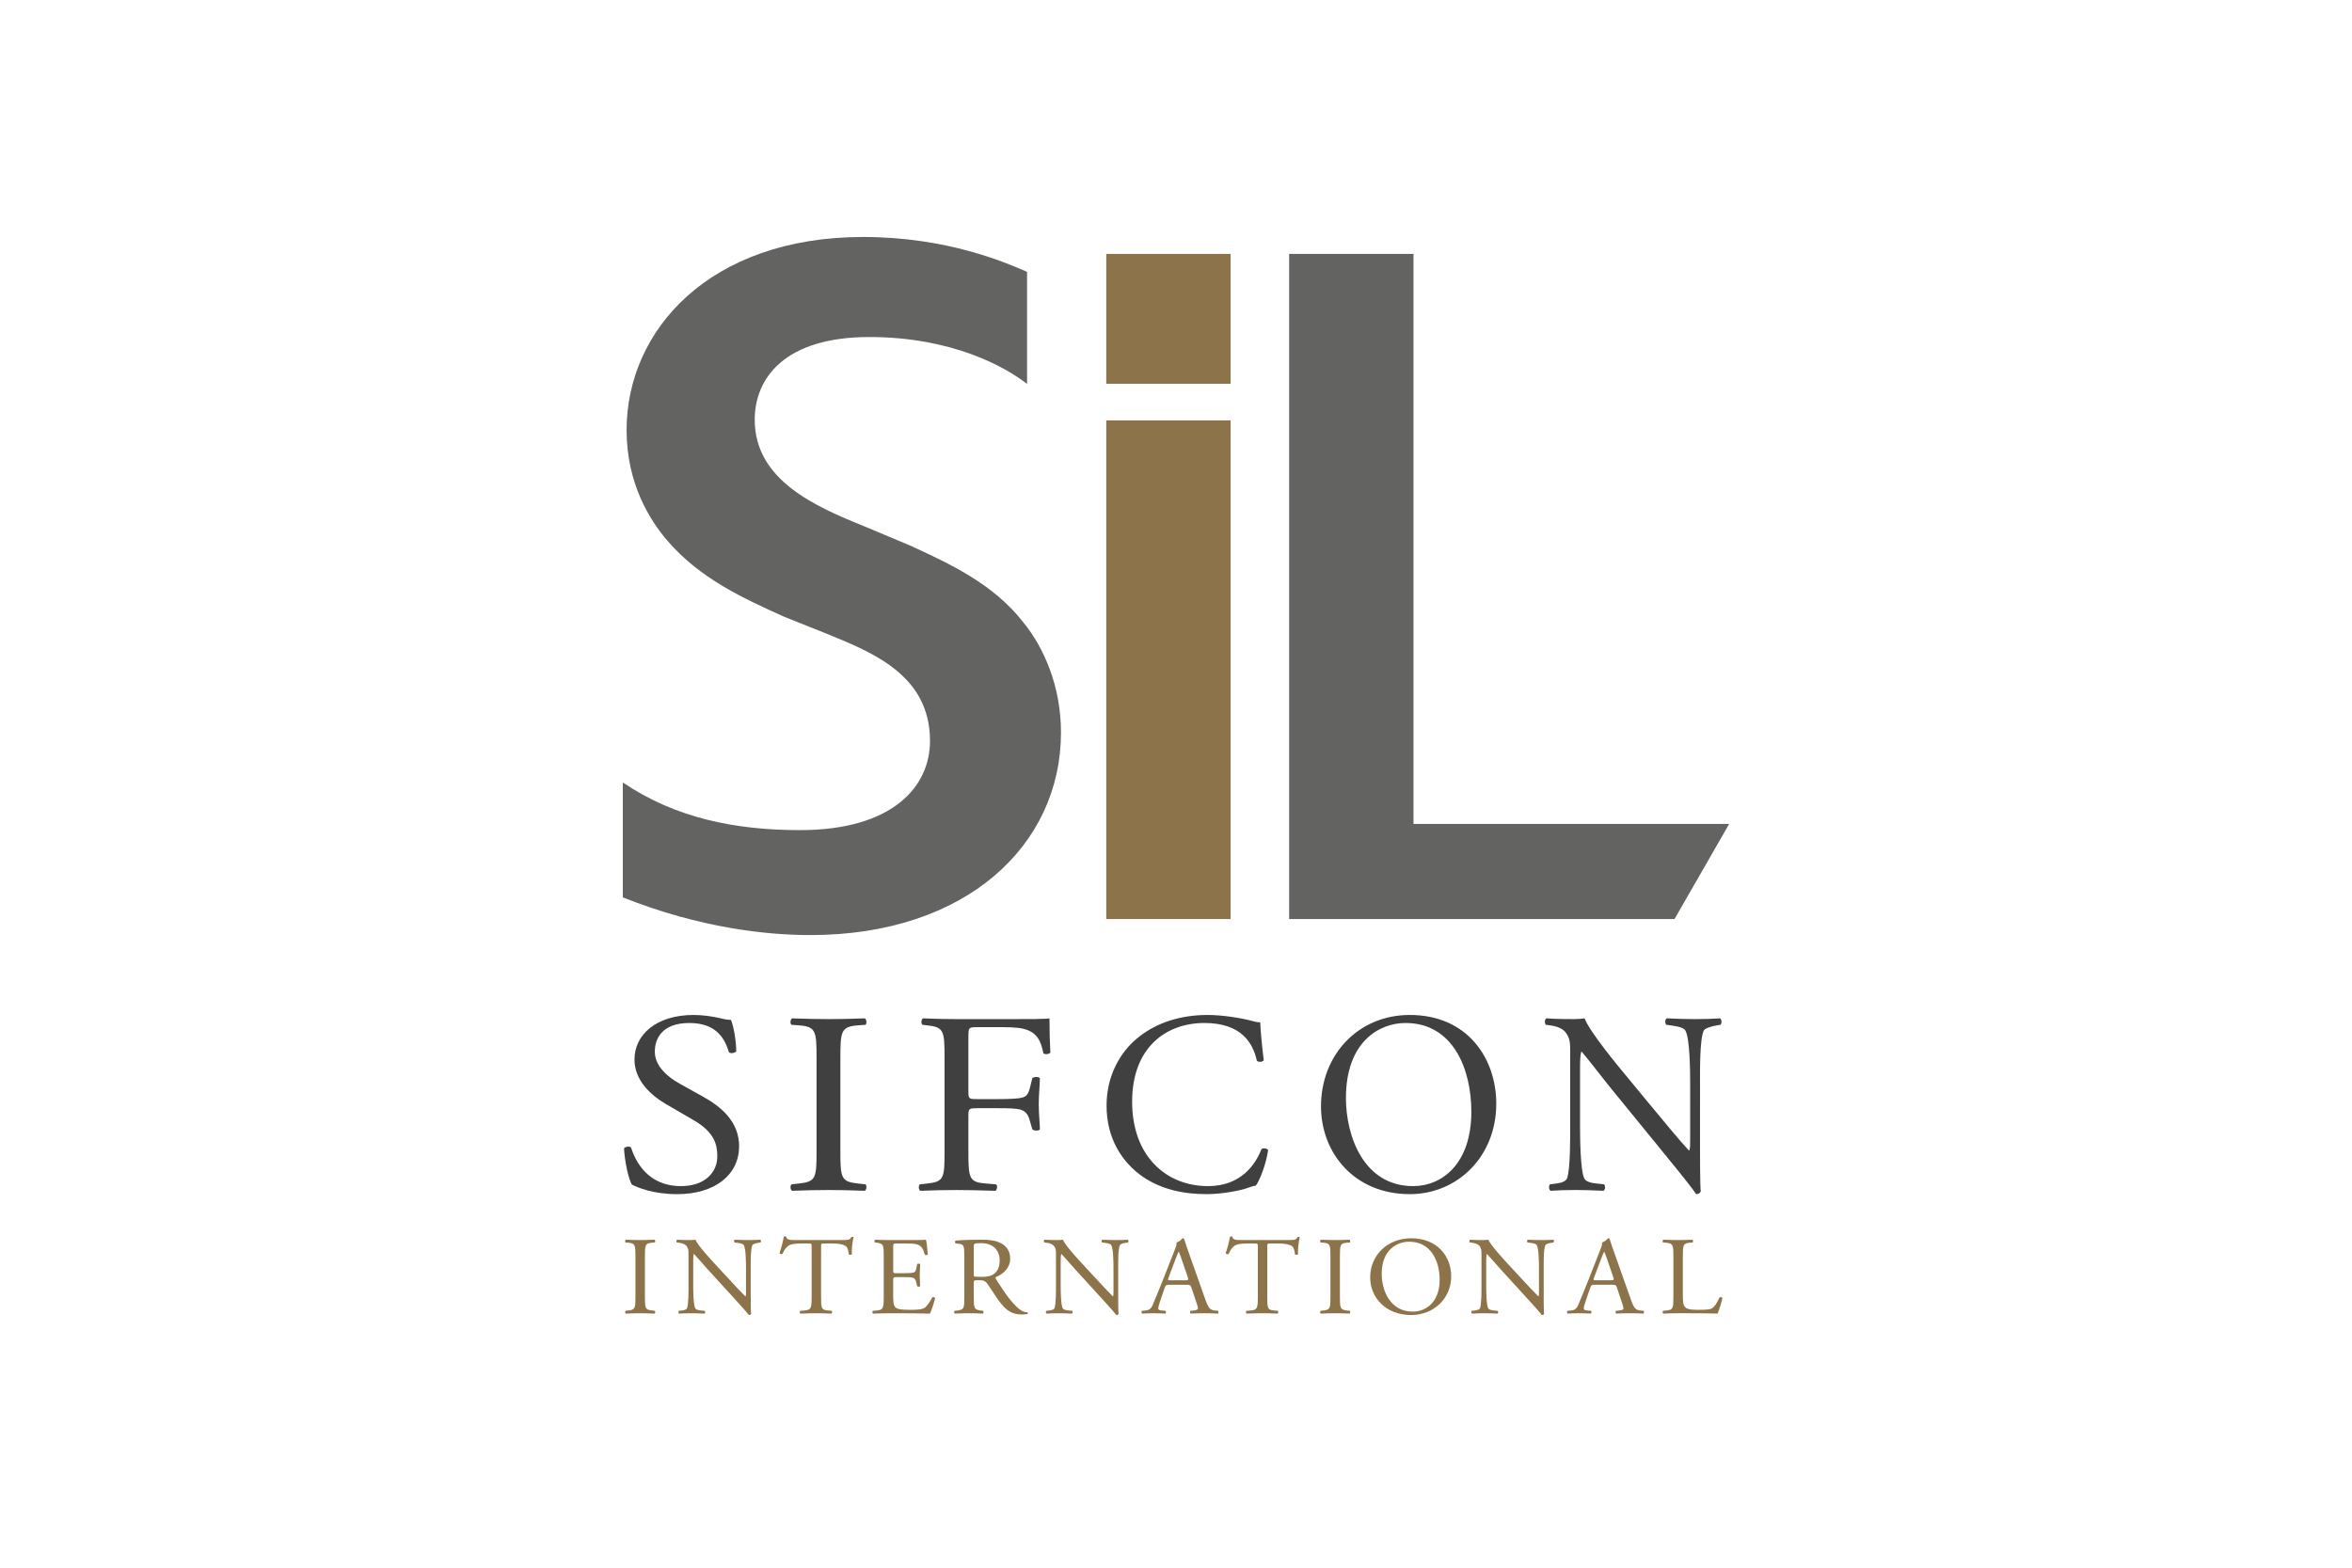 <?xml version="1.0" encoding="iso-8859-1"?>
<!-- Generator: Adobe Illustrator 16.0.3, SVG Export Plug-In . SVG Version: 6.00 Build 0)  -->
<!DOCTYPE svg PUBLIC "-//W3C//DTD SVG 1.1//EN" "http://www.w3.org/Graphics/SVG/1.1/DTD/svg11.dtd">
<svg version="1.1" xmlns="http://www.w3.org/2000/svg" xmlns:xlink="http://www.w3.org/1999/xlink" x="0px" y="0px" width="300px"
	 height="200px" viewBox="0 0 300 200" style="enable-background:new 0 0 300 200;" xml:space="preserve">
<g id="sifcon">
	<g>
		<path style="fill:#404040;" d="M86.376,152.346c-3.113,0-5.079-0.861-5.783-1.224c-0.444-0.727-0.927-3.071-1-4.625
			c0.186-0.23,0.742-0.298,0.891-0.098c0.556,1.685,2.076,4.921,6.375,4.921c3.115,0,4.634-1.815,4.634-3.798
			c0-1.453-0.333-3.073-3.04-4.625l-3.522-2.048c-1.854-1.09-4.003-2.974-4.003-5.681c0-3.139,2.742-5.684,7.563-5.684
			c1.149,0,2.485,0.199,3.448,0.432c0.482,0.131,1,0.197,1.298,0.197c0.333,0.793,0.667,2.642,0.667,4.028
			c-0.149,0.2-0.743,0.299-0.927,0.101c-0.482-1.587-1.484-3.732-5.042-3.732c-3.633,0-4.412,2.146-4.412,3.667
			c0,1.915,1.779,3.303,3.151,4.062l2.966,1.652c2.335,1.287,4.635,3.204,4.635,6.342C94.274,149.867,91.197,152.346,86.376,152.346
			z"/>
		<path style="fill:#404040;" d="M104.153,135.036c0-3.501-0.075-4.063-2.262-4.229l-0.927-0.064
			c-0.221-0.133-0.148-0.728,0.073-0.825c1.855,0.064,3.116,0.098,4.671,0.098c1.483,0,2.746-0.033,4.598-0.098
			c0.224,0.098,0.298,0.692,0.074,0.825l-0.926,0.064c-2.186,0.167-2.263,0.729-2.263,4.229v11.761c0,3.5,0.077,3.962,2.263,4.192
			l0.926,0.102c0.224,0.13,0.149,0.726-0.074,0.825c-1.852-0.066-3.114-0.1-4.598-0.1c-1.555,0-2.816,0.033-4.671,0.1
			c-0.221-0.1-0.294-0.628-0.073-0.825l0.927-0.102c2.187-0.23,2.262-0.692,2.262-4.192V135.036z"/>
		<path style="fill:#404040;" d="M123.52,139.329c0,0.892,0.11,0.892,1.221,0.892h2.522c1.521,0,2.706-0.065,3.15-0.196
			c0.409-0.133,0.705-0.298,0.929-1.158l0.335-1.32c0.185-0.198,0.814-0.198,0.961,0c0,0.793-0.146,2.114-0.146,3.336
			c0,1.19,0.146,2.445,0.146,3.204c-0.146,0.199-0.702,0.199-0.961,0l-0.373-1.288c-0.186-0.595-0.481-1.056-1.187-1.255
			c-0.52-0.133-1.445-0.165-2.854-0.165h-2.522c-1.11,0-1.221,0.032-1.221,0.893v4.592c0,3.467,0.071,3.963,2.26,4.127l1.261,0.102
			c0.223,0.13,0.148,0.726-0.075,0.825c-2.186-0.066-3.445-0.1-4.929-0.1c-1.632,0-2.894,0.033-4.635,0.1
			c-0.223-0.1-0.296-0.628-0.074-0.825l0.928-0.102c2.149-0.23,2.223-0.66,2.223-4.127v-11.894c0-3.467-0.073-3.93-2.223-4.162
			l-0.594-0.064c-0.224-0.133-0.148-0.728,0.075-0.825c1.555,0.064,2.815,0.098,4.3,0.098h6.819c2.374,0,4.523,0,5.007-0.098
			c0,1.517,0.036,3.103,0.11,4.359c-0.11,0.197-0.631,0.297-0.888,0.098c-0.298-1.486-0.743-2.708-2.597-3.136
			c-0.815-0.199-2.04-0.199-3.598-0.199h-2.261c-1.11,0-1.11,0.064-1.11,1.319V139.329z"/>
		<path style="fill:#404040;" d="M145.251,132.294c2.38-1.883,5.413-2.809,8.803-2.809c1.762,0,4.24,0.364,5.771,0.794
			c0.392,0.099,0.62,0.164,0.914,0.132c0.032,0.76,0.196,2.842,0.455,4.856c-0.161,0.23-0.652,0.264-0.879,0.065
			c-0.49-2.246-1.957-4.822-6.685-4.822c-4.987,0-9.227,3.205-9.227,10.041c0,6.938,4.336,10.769,9.684,10.769
			c4.206,0,6.063-2.773,6.813-4.723c0.229-0.166,0.719-0.101,0.849,0.131c-0.229,1.718-1.076,3.899-1.565,4.526
			c-0.391,0.065-0.783,0.197-1.142,0.331c-0.717,0.264-3.063,0.76-5.15,0.76c-2.935,0-5.739-0.597-8.119-2.214
			c-2.608-1.817-4.63-4.822-4.63-9.084C141.143,137.381,142.773,134.243,145.251,132.294z"/>
		<path style="fill:#404040;" d="M168.495,141.146c0-6.606,4.771-11.661,11.321-11.661c7.346,0,11.035,5.518,11.035,11.331
			c0,6.674-4.896,11.529-11.035,11.529C172.757,152.346,168.495,147.094,168.495,141.146z M187.672,141.841
			c0-5.452-2.321-11.33-8.397-11.33c-3.305,0-7.599,2.345-7.599,9.579c0,4.889,2.289,11.23,8.556,11.23
			C184.046,151.32,187.672,148.349,187.672,141.841z"/>
		<path style="fill:#404040;" d="M216.838,146.199c0,0.992,0,4.923,0.092,5.782c-0.061,0.198-0.245,0.364-0.582,0.364
			c-0.368-0.563-1.256-1.718-3.925-4.988l-7.116-8.722c-0.827-1.023-2.91-3.732-3.555-4.458h-0.063
			c-0.122,0.396-0.153,1.155-0.153,2.146v7.2c0,1.553,0.031,5.846,0.552,6.838c0.184,0.364,0.798,0.563,1.564,0.627l0.95,0.102
			c0.186,0.264,0.152,0.658-0.061,0.825c-1.381-0.066-2.454-0.1-3.587-0.1c-1.29,0-2.117,0.033-3.19,0.1
			c-0.215-0.167-0.246-0.628-0.061-0.825l0.827-0.102c0.705-0.098,1.196-0.297,1.351-0.66c0.429-1.188,0.397-5.22,0.397-6.805
			v-9.547c0-0.924-0.031-1.619-0.675-2.377c-0.429-0.463-1.165-0.693-1.9-0.794l-0.521-0.064c-0.186-0.198-0.186-0.694,0.061-0.825
			c1.288,0.098,2.914,0.098,3.466,0.098c0.489,0,1.011-0.033,1.409-0.098c0.614,1.684,4.233,6.044,5.246,7.266l2.973,3.601
			c2.116,2.544,3.617,4.394,5.062,5.979h0.061c0.123-0.165,0.123-0.693,0.123-1.388v-7.07c0-1.552-0.031-5.846-0.615-6.837
			c-0.183-0.297-0.673-0.494-1.899-0.661l-0.521-0.064c-0.215-0.198-0.186-0.728,0.061-0.825c1.41,0.064,2.454,0.098,3.619,0.098
			c1.318,0,2.115-0.033,3.158-0.098c0.246,0.164,0.246,0.627,0.06,0.825l-0.428,0.064c-0.98,0.167-1.595,0.432-1.717,0.695
			c-0.521,1.188-0.461,5.285-0.461,6.803V146.199z"/>
		<g>
			<path style="fill:#8D734A;" d="M81.053,160.351c0-1.499-0.029-1.74-0.896-1.81l-0.368-0.03c-0.088-0.055-0.06-0.311,0.029-0.354
				c0.734,0.031,1.234,0.044,1.852,0.044c0.587,0,1.087-0.013,1.822-0.044c0.088,0.044,0.119,0.3,0.029,0.354l-0.367,0.03
				c-0.868,0.069-0.897,0.311-0.897,1.81v5.04c0,1.5,0.03,1.698,0.897,1.798l0.367,0.041c0.089,0.057,0.059,0.311-0.029,0.354
				c-0.735-0.027-1.235-0.044-1.822-0.044c-0.618,0-1.118,0.017-1.852,0.044c-0.089-0.044-0.118-0.269-0.029-0.354l0.368-0.041
				c0.866-0.1,0.896-0.298,0.896-1.798V160.351z"/>
			<path style="fill:#8D734A;" d="M95.756,165.135c0,0.427,0,2.11,0.044,2.478c-0.03,0.086-0.118,0.155-0.279,0.155
				c-0.177-0.241-0.603-0.734-1.881-2.138l-3.411-3.735c-0.395-0.438-1.394-1.6-1.703-1.911h-0.031
				c-0.058,0.17-0.073,0.496-0.073,0.921v3.085c0,0.665,0.015,2.506,0.264,2.93c0.087,0.154,0.383,0.241,0.75,0.27l0.455,0.041
				c0.09,0.115,0.075,0.284-0.029,0.354c-0.66-0.027-1.176-0.044-1.72-0.044c-0.616,0-1.014,0.017-1.528,0.044
				c-0.103-0.07-0.117-0.269-0.029-0.354l0.397-0.041c0.339-0.043,0.573-0.128,0.647-0.284c0.205-0.509,0.191-2.237,0.191-2.915
				v-4.091c0-0.396-0.015-0.692-0.323-1.019c-0.205-0.198-0.559-0.297-0.912-0.339l-0.25-0.03c-0.087-0.083-0.087-0.296,0.029-0.354
				c0.617,0.044,1.397,0.044,1.661,0.044c0.235,0,0.485-0.013,0.676-0.044c0.294,0.724,2.027,2.592,2.513,3.116l1.425,1.542
				c1.014,1.09,1.734,1.882,2.426,2.562h0.029c0.059-0.07,0.059-0.297,0.059-0.594v-3.029c0-0.665-0.016-2.504-0.294-2.93
				c-0.087-0.126-0.323-0.213-0.911-0.282l-0.25-0.03c-0.102-0.083-0.087-0.311,0.03-0.354c0.676,0.031,1.175,0.044,1.734,0.044
				c0.632,0,1.015-0.013,1.514-0.044c0.117,0.072,0.117,0.271,0.028,0.354l-0.205,0.03c-0.47,0.069-0.765,0.183-0.823,0.297
				c-0.25,0.509-0.221,2.264-0.221,2.915V165.135z"/>
			<path style="fill:#8D734A;" d="M104.728,165.419c0,1.485,0.03,1.698,0.882,1.77l0.471,0.041c0.087,0.057,0.059,0.311-0.03,0.354
				c-0.837-0.027-1.338-0.044-1.924-0.044c-0.589,0-1.104,0.017-2.043,0.044c-0.088-0.044-0.118-0.283,0-0.354l0.529-0.041
				c0.839-0.071,0.911-0.284,0.911-1.77v-6.326c0-0.439,0-0.453-0.44-0.453h-0.809c-0.633,0-1.44,0.028-1.808,0.354
				c-0.353,0.311-0.499,0.621-0.661,0.976c-0.119,0.084-0.323,0.014-0.383-0.101c0.235-0.636,0.456-1.542,0.559-2.107
				c0.043-0.027,0.234-0.042,0.28,0c0.087,0.453,0.572,0.438,1.249,0.438h5.952c0.794,0,0.927-0.027,1.148-0.396
				c0.071-0.028,0.233-0.014,0.263,0.042c-0.163,0.582-0.263,1.729-0.219,2.153c-0.061,0.111-0.311,0.111-0.383,0.028
				c-0.044-0.354-0.146-0.879-0.368-1.033c-0.338-0.242-0.896-0.354-1.705-0.354h-1.045c-0.44,0-0.425,0.014-0.425,0.48V165.419z"/>
			<path style="fill:#8D734A;" d="M112.724,160.324c0-1.473-0.028-1.685-0.896-1.783l-0.234-0.03
				c-0.091-0.055-0.061-0.311,0.028-0.354c0.632,0.031,1.131,0.044,1.733,0.044h2.764c0.94,0,1.808,0,1.985-0.044
				c0.089,0.242,0.177,1.261,0.235,1.884c-0.059,0.086-0.294,0.113-0.369,0.029c-0.221-0.665-0.352-1.162-1.116-1.346
				c-0.309-0.07-0.779-0.084-1.426-0.084h-1.059c-0.441,0-0.441,0.028-0.441,0.566v2.829c0,0.397,0.045,0.397,0.486,0.397h0.853
				c0.616,0,1.071-0.028,1.248-0.086c0.178-0.056,0.28-0.141,0.354-0.494l0.116-0.58c0.073-0.086,0.323-0.086,0.383,0.014
				c0,0.341-0.06,0.891-0.06,1.43c0,0.51,0.06,1.048,0.06,1.358c-0.06,0.101-0.31,0.101-0.383,0.014l-0.132-0.551
				c-0.059-0.256-0.161-0.469-0.455-0.539c-0.205-0.056-0.561-0.07-1.132-0.07h-0.853c-0.441,0-0.486,0.015-0.486,0.382v1.996
				c0,0.75,0.045,1.232,0.28,1.471c0.177,0.17,0.485,0.327,1.779,0.327c1.13,0,1.558-0.059,1.88-0.213
				c0.264-0.142,0.662-0.637,1.045-1.373c0.102-0.072,0.309-0.029,0.367,0.099c-0.105,0.495-0.472,1.586-0.661,1.968
				c-1.322-0.027-2.631-0.044-3.939-0.044h-1.324c-0.632,0-1.131,0.017-1.997,0.044c-0.089-0.044-0.118-0.269-0.029-0.354
				l0.484-0.041c0.837-0.071,0.91-0.284,0.91-1.77V160.324z"/>
			<path style="fill:#8D734A;" d="M123,160.339c0-1.345-0.045-1.587-0.646-1.657l-0.472-0.058c-0.103-0.069-0.103-0.297,0.014-0.352
				c0.824-0.072,1.839-0.116,3.278-0.116c0.911,0,1.779,0.072,2.455,0.427c0.706,0.354,1.221,0.991,1.221,1.98
				c0,1.346-1.104,2.081-1.838,2.364c-0.074,0.084,0,0.227,0.072,0.339c1.177,1.826,1.957,2.959,2.955,3.767
				c0.25,0.212,0.618,0.366,1.014,0.395c0.073,0.029,0.089,0.142,0.015,0.2c-0.133,0.04-0.366,0.07-0.646,0.07
				c-1.251,0-1.999-0.354-3.042-1.784c-0.382-0.523-0.985-1.501-1.44-2.138c-0.223-0.311-0.455-0.452-1.044-0.452
				c-0.661,0-0.692,0.015-0.692,0.311v1.784c0,1.485,0.031,1.654,0.884,1.77l0.308,0.041c0.09,0.071,0.06,0.311-0.028,0.354
				c-0.661-0.027-1.163-0.044-1.748-0.044c-0.618,0-1.148,0.017-1.839,0.044c-0.088-0.044-0.118-0.253-0.029-0.354l0.369-0.041
				c0.851-0.1,0.881-0.284,0.881-1.77V160.339z M124.203,162.361c0,0.254,0,0.41,0.047,0.467c0.042,0.044,0.264,0.07,1.012,0.07
				c0.53,0,1.09-0.057,1.515-0.367c0.396-0.297,0.734-0.792,0.734-1.754c0-1.119-0.719-2.181-2.352-2.181
				c-0.909,0-0.956,0.057-0.956,0.453V162.361z"/>
			<path style="fill:#8D734A;" d="M142.626,165.135c0,0.427,0,2.11,0.044,2.478c-0.029,0.086-0.118,0.155-0.278,0.155
				c-0.178-0.241-0.603-0.734-1.884-2.138l-3.409-3.735c-0.396-0.438-1.396-1.6-1.704-1.911h-0.029
				c-0.058,0.17-0.075,0.496-0.075,0.921v3.085c0,0.665,0.018,2.506,0.268,2.93c0.088,0.154,0.381,0.241,0.747,0.27l0.458,0.041
				c0.089,0.115,0.071,0.284-0.031,0.354c-0.661-0.027-1.174-0.044-1.718-0.044c-0.619,0-1.016,0.017-1.528,0.044
				c-0.105-0.07-0.119-0.269-0.03-0.354l0.396-0.041c0.339-0.043,0.574-0.128,0.646-0.284c0.205-0.509,0.191-2.237,0.191-2.915
				v-4.091c0-0.396-0.014-0.692-0.324-1.019c-0.203-0.198-0.558-0.297-0.91-0.339l-0.249-0.03c-0.089-0.083-0.089-0.296,0.028-0.354
				c0.617,0.044,1.396,0.044,1.66,0.044c0.235,0,0.484-0.013,0.677-0.044c0.294,0.724,2.028,2.592,2.514,3.116l1.426,1.542
				c1.015,1.09,1.734,1.882,2.426,2.562h0.028c0.06-0.07,0.06-0.297,0.06-0.594v-3.029c0-0.665-0.017-2.504-0.296-2.93
				c-0.087-0.126-0.321-0.213-0.912-0.282l-0.247-0.03c-0.104-0.083-0.089-0.311,0.027-0.354c0.677,0.031,1.177,0.044,1.734,0.044
				c0.634,0,1.014-0.013,1.516-0.044c0.118,0.072,0.118,0.271,0.027,0.354l-0.205,0.03c-0.47,0.069-0.765,0.183-0.822,0.297
				c-0.248,0.509-0.221,2.264-0.221,2.915V165.135z"/>
			<path style="fill:#8D734A;" d="M151.959,164.258c-0.104-0.312-0.161-0.354-0.603-0.354h-2.218c-0.369,0-0.455,0.042-0.56,0.34
				l-0.514,1.487c-0.222,0.636-0.324,1.018-0.324,1.173c0,0.169,0.075,0.256,0.427,0.284l0.483,0.041
				c0.104,0.071,0.104,0.297-0.028,0.354c-0.38-0.027-0.837-0.027-1.528-0.044c-0.485,0-1.015,0.029-1.41,0.044
				c-0.089-0.058-0.12-0.283-0.03-0.354l0.484-0.041c0.353-0.028,0.677-0.185,0.882-0.693c0.264-0.651,0.677-1.573,1.294-3.156
				l1.498-3.821c0.207-0.51,0.296-0.778,0.251-1.007c0.353-0.099,0.604-0.354,0.764-0.536c0.089,0,0.191,0.028,0.22,0.126
				c0.193,0.623,0.428,1.274,0.648,1.898l2.013,5.688c0.427,1.217,0.618,1.43,1.251,1.501l0.396,0.041
				c0.104,0.071,0.074,0.297,0,0.354c-0.602-0.027-1.117-0.044-1.777-0.044c-0.707,0-1.267,0.029-1.691,0.044
				c-0.116-0.058-0.133-0.283-0.03-0.354l0.427-0.041c0.309-0.028,0.516-0.115,0.516-0.256c0-0.156-0.074-0.41-0.191-0.75
				L151.959,164.258z M149.05,162.998c-0.119,0.326-0.103,0.341,0.309,0.341h1.808c0.427,0,0.456-0.058,0.323-0.44l-0.793-2.306
				c-0.118-0.341-0.252-0.724-0.338-0.893h-0.03c-0.045,0.072-0.19,0.41-0.353,0.834L149.05,162.998z"/>
			<path style="fill:#8D734A;" d="M161.641,165.419c0,1.485,0.031,1.698,0.882,1.77l0.472,0.041c0.086,0.057,0.058,0.311-0.03,0.354
				c-0.837-0.027-1.337-0.044-1.924-0.044c-0.589,0-1.103,0.017-2.044,0.044c-0.089-0.044-0.119-0.283,0-0.354l0.529-0.041
				c0.837-0.071,0.912-0.284,0.912-1.77v-6.326c0-0.439,0-0.453-0.443-0.453h-0.807c-0.632,0-1.441,0.028-1.808,0.354
				c-0.354,0.311-0.5,0.621-0.66,0.976c-0.119,0.084-0.324,0.014-0.385-0.101c0.235-0.636,0.454-1.542,0.559-2.107
				c0.045-0.027,0.236-0.042,0.281,0c0.086,0.453,0.571,0.438,1.25,0.438h5.95c0.796,0,0.926-0.027,1.147-0.396
				c0.072-0.028,0.233-0.014,0.264,0.042c-0.161,0.582-0.264,1.729-0.222,2.153c-0.056,0.111-0.309,0.111-0.38,0.028
				c-0.045-0.354-0.147-0.879-0.368-1.033c-0.339-0.242-0.896-0.354-1.705-0.354h-1.044c-0.44,0-0.427,0.014-0.427,0.48V165.419z"/>
			<path style="fill:#8D734A;" d="M169.701,160.351c0-1.499-0.027-1.74-0.896-1.81l-0.366-0.03
				c-0.091-0.055-0.061-0.311,0.027-0.354c0.735,0.031,1.234,0.044,1.853,0.044c0.587,0,1.087-0.013,1.821-0.044
				c0.089,0.044,0.119,0.3,0.031,0.354l-0.369,0.03c-0.866,0.069-0.896,0.311-0.896,1.81v5.04c0,1.5,0.03,1.698,0.896,1.798
				l0.369,0.041c0.088,0.057,0.058,0.311-0.031,0.354c-0.734-0.027-1.234-0.044-1.821-0.044c-0.618,0-1.117,0.017-1.853,0.044
				c-0.088-0.044-0.118-0.269-0.027-0.354l0.366-0.041c0.868-0.1,0.896-0.298,0.896-1.798V160.351z"/>
			<path style="fill:#8D734A;" d="M174.768,162.971c0-2.831,2.204-4.996,5.232-4.996c3.394,0,5.101,2.364,5.101,4.854
				c0,2.859-2.265,4.939-5.101,4.939C176.736,167.768,174.768,165.518,174.768,162.971z M183.629,163.267
				c0-2.335-1.072-4.854-3.879-4.854c-1.53,0-3.512,1.005-3.512,4.105c0,2.094,1.058,4.813,3.952,4.813
				C181.954,167.331,183.629,166.056,183.629,163.267z"/>
			<path style="fill:#8D734A;" d="M196.9,165.135c0,0.427,0,2.11,0.043,2.478c-0.028,0.086-0.116,0.155-0.278,0.155
				c-0.177-0.241-0.604-0.734-1.882-2.138l-3.41-3.735c-0.396-0.438-1.396-1.6-1.705-1.911h-0.027
				c-0.061,0.17-0.075,0.496-0.075,0.921v3.085c0,0.665,0.015,2.506,0.264,2.93c0.089,0.154,0.385,0.241,0.751,0.27l0.455,0.041
				c0.089,0.115,0.074,0.284-0.028,0.354c-0.663-0.027-1.178-0.044-1.722-0.044c-0.615,0-1.013,0.017-1.527,0.044
				c-0.103-0.07-0.116-0.269-0.027-0.354l0.396-0.041c0.337-0.043,0.571-0.128,0.646-0.284c0.205-0.509,0.191-2.237,0.191-2.915
				v-4.091c0-0.396-0.016-0.692-0.323-1.019c-0.206-0.198-0.559-0.297-0.91-0.339l-0.253-0.03c-0.089-0.083-0.089-0.296,0.03-0.354
				c0.619,0.044,1.397,0.044,1.661,0.044c0.235,0,0.485-0.013,0.676-0.044c0.295,0.724,2.029,2.592,2.513,3.116l1.426,1.542
				c1.015,1.09,1.735,1.882,2.425,2.562h0.03c0.059-0.07,0.059-0.297,0.059-0.594v-3.029c0-0.665-0.014-2.504-0.294-2.93
				c-0.089-0.126-0.324-0.213-0.912-0.282l-0.247-0.03c-0.105-0.083-0.091-0.311,0.028-0.354c0.676,0.031,1.176,0.044,1.733,0.044
				c0.634,0,1.014-0.013,1.513-0.044c0.119,0.072,0.119,0.271,0.031,0.354l-0.205,0.03c-0.473,0.069-0.766,0.183-0.824,0.297
				c-0.249,0.509-0.22,2.264-0.22,2.915V165.135z"/>
			<path style="fill:#8D734A;" d="M206.233,164.258c-0.103-0.312-0.163-0.354-0.604-0.354h-2.219c-0.367,0-0.454,0.042-0.558,0.34
				l-0.515,1.487c-0.222,0.636-0.324,1.018-0.324,1.173c0,0.169,0.074,0.256,0.426,0.284l0.486,0.041
				c0.103,0.071,0.103,0.297-0.031,0.354c-0.38-0.027-0.836-0.027-1.526-0.044c-0.486,0-1.015,0.029-1.412,0.044
				c-0.088-0.058-0.116-0.283-0.027-0.354l0.482-0.041c0.354-0.028,0.677-0.185,0.884-0.693c0.264-0.651,0.676-1.573,1.293-3.156
				l1.499-3.821c0.205-0.51,0.294-0.778,0.25-1.007c0.353-0.099,0.602-0.354,0.765-0.536c0.087,0,0.191,0.028,0.219,0.126
				c0.192,0.623,0.427,1.274,0.649,1.898l2.013,5.688c0.425,1.217,0.616,1.43,1.248,1.501l0.396,0.041
				c0.105,0.071,0.075,0.297,0,0.354c-0.601-0.027-1.114-0.044-1.777-0.044c-0.706,0-1.265,0.029-1.69,0.044
				c-0.116-0.058-0.131-0.283-0.027-0.354l0.425-0.041c0.31-0.028,0.515-0.115,0.515-0.256c0-0.156-0.073-0.41-0.191-0.75
				L206.233,164.258z M203.322,162.998c-0.117,0.326-0.102,0.341,0.308,0.341h1.808c0.427,0,0.457-0.058,0.324-0.44l-0.793-2.306
				c-0.117-0.341-0.249-0.724-0.338-0.893h-0.028c-0.047,0.072-0.193,0.41-0.354,0.834L203.322,162.998z"/>
			<path style="fill:#8D734A;" d="M213.443,160.324c0-1.486-0.029-1.714-0.956-1.783l-0.366-0.03
				c-0.089-0.055-0.058-0.311,0.03-0.354c0.821,0.031,1.32,0.044,1.91,0.044c0.573,0,1.073-0.013,1.808-0.044
				c0.087,0.044,0.116,0.3,0.028,0.354l-0.353,0.03c-0.868,0.069-0.896,0.297-0.896,1.783v4.925c0,0.892,0.044,1.26,0.309,1.527
				c0.16,0.156,0.44,0.327,1.603,0.327c1.248,0,1.558-0.059,1.793-0.185c0.293-0.17,0.676-0.681,0.968-1.401
				c0.089-0.072,0.369-0.014,0.369,0.086c0,0.153-0.413,1.599-0.619,1.98c-0.748-0.027-2.145-0.044-3.659-0.044h-1.351
				c-0.618,0-1.089,0.017-1.91,0.044c-0.088-0.044-0.119-0.269-0.03-0.354l0.438-0.041c0.854-0.085,0.884-0.284,0.884-1.77V160.324z
				"/>
		</g>
		<path style="fill:#636362;" d="M79.441,99.823c6.732,4.566,14.418,6.081,22.592,6.081c11.896,0,16.59-5.602,16.59-11.371
			c0-8.411-7.333-11.298-13.221-13.701l-5.41-2.163c-5.047-2.284-10.695-4.807-14.903-9.735c-2.163-2.523-5.167-7.211-5.167-14.063
			c0-12.739,10.576-24.639,30.168-24.639c10.696,0,18.148,3.247,20.913,4.448V48.98c-2.765-2.162-9.542-5.983-20.119-5.983
			c-10.816,0-14.618,5.263-14.618,10.552c0,7.691,7.695,11.057,13.942,13.581l6.012,2.524c4.928,2.283,10.455,4.808,14.301,9.736
			c2.644,3.245,4.808,8.173,4.808,14.062c0,14.302-12.017,25.841-31.97,25.841c-5.409,0-13.943-0.843-23.918-4.808V99.823z"/>
		<path style="fill:#636362;" d="M213.586,117.25h-49.155V32.395h15.862v72.715h40.267L213.586,117.25z"/>
		<path style="fill:#8D734A;" d="M141.104,32.395v16.563h15.864V32.395H141.104z M141.104,117.25h15.864V53.629h-15.864V117.25z"/>
	</g>
</g>
<g id="Vrstva_1">
</g>
</svg>
